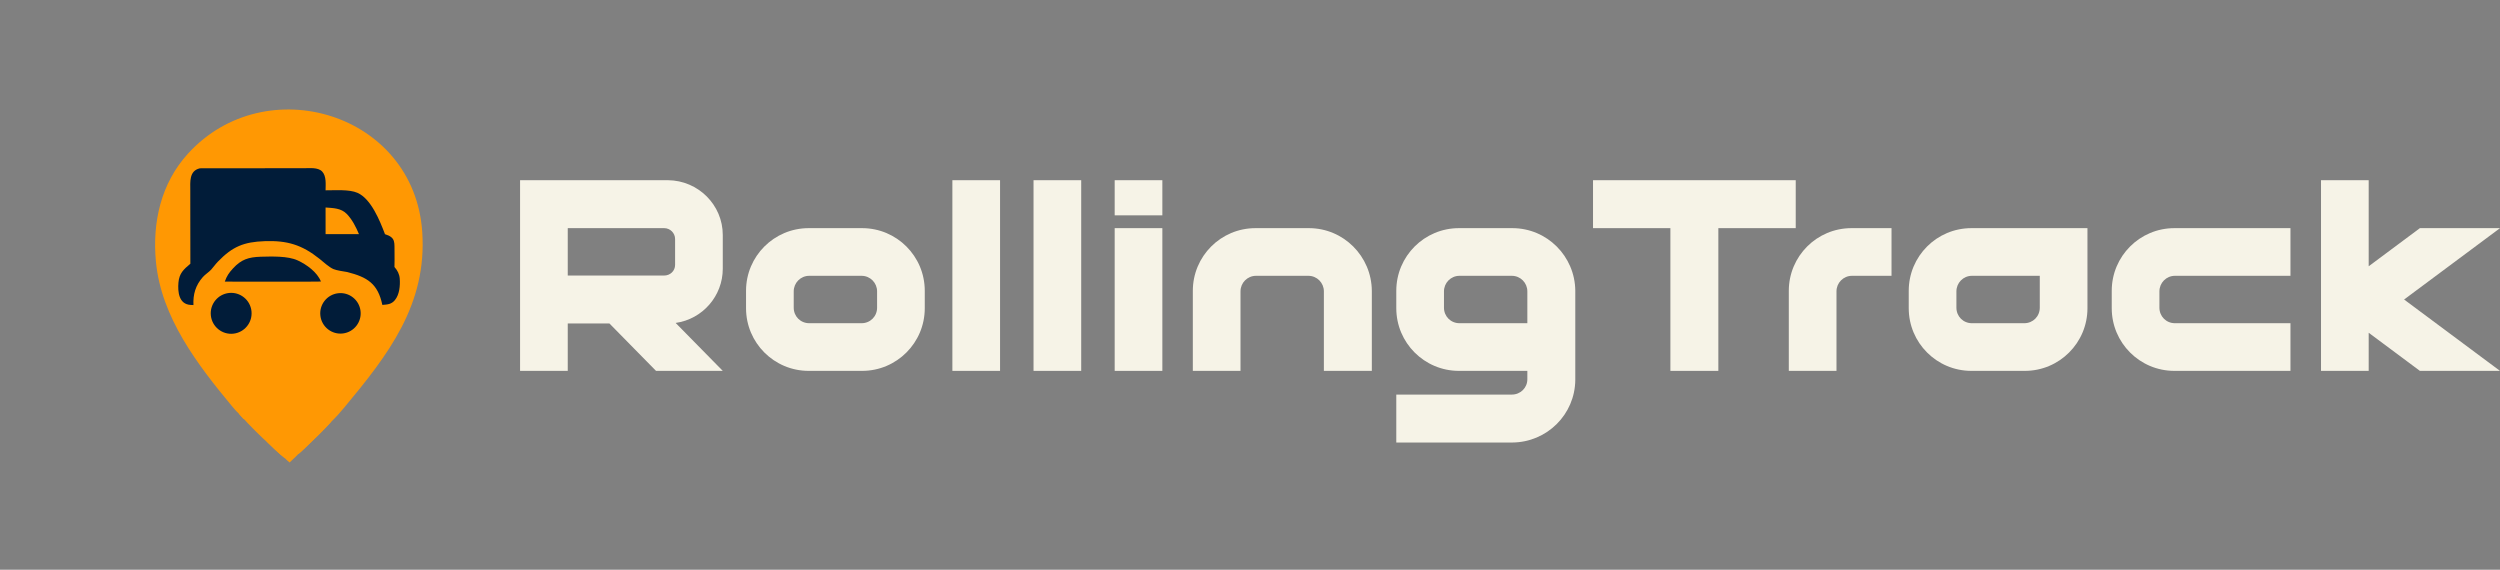 <svg width="645" height="147" viewBox="0 0 645 147" fill="none" xmlns="http://www.w3.org/2000/svg">
<rect x="0" y="0" width="645" height="147" fill="#808080" stroke="none"/>
<path d="M61.568 106.655C61.057 106.215 60.365 105.413 59.919 104.877C50.975 94.106 41.585 81.899 40.225 67.475C39.276 57.362 41.523 47.28 48.516 39.619C68.526 17.695 106.887 29.108 108.942 59.873C110.188 78.527 100.26 91.393 88.88 105.066C87.875 106.274 86.662 107.689 85.51 108.745C83.624 110.835 81.46 112.936 79.43 114.883C78.805 115.481 77.553 116.698 76.902 117.196C76.462 117.715 75.296 118.735 74.718 119.321C74.497 119.132 73.567 118.353 73.457 118.183C72.251 117.277 69.795 114.939 68.715 113.86C68.156 113.515 63.481 108.809 63.005 108.181C62.769 108.045 61.793 106.926 61.568 106.655Z" fill="#FF9803"/>
<path d="M76.902 117.196L76.917 117.01C77.131 116.757 77.145 116.602 77.413 116.336C78.043 115.713 78.685 115.09 79.345 114.498C81.402 112.655 83.185 110.572 85.248 108.745L85.35 108.653L85.51 108.745C83.624 110.835 81.46 112.936 79.43 114.882C78.805 115.481 77.553 116.698 76.902 117.196Z" fill="#FF9803"/>
<path d="M68.715 113.86L68.898 113.785C69.897 114.278 72.55 117.063 73.472 117.943C73.523 117.991 73.493 118.122 73.457 118.182C72.251 117.277 69.795 114.939 68.715 113.86Z" fill="#FF9803"/>
<path d="M61.568 106.655C62.151 106.49 62.95 107.683 63.145 108.158L63.005 108.181C62.769 108.045 61.793 106.926 61.568 106.655Z" fill="#FF9803"/>
<path d="M51.537 43.434C51.723 43.418 51.899 43.408 52.086 43.407C58.724 43.392 65.367 43.406 72.005 43.403L78.362 43.401C79.846 43.401 82.033 43.115 83.116 44.253C84.248 45.444 84.007 47.57 83.997 49.101C86.461 49.115 90.106 48.812 92.239 49.755C95.752 51.308 98.015 56.972 99.324 60.416C102.239 61.317 101.704 62.619 101.789 65.268C101.827 66.462 101.78 67.689 101.77 68.885C102.538 69.755 103.052 70.713 103.136 71.9C103.262 73.699 103.076 75.983 101.881 77.434C100.981 78.529 99.941 78.562 98.644 78.668C97.487 73.142 94.749 71.503 89.589 70.187C88.642 70.029 86.835 69.77 86.024 69.422C84.893 68.937 83.43 67.577 82.429 66.776C77.903 63.154 74.075 62.012 68.302 62.219C62.932 62.412 59.993 63.581 56.19 67.533C55.558 68.189 55.057 68.925 54.472 69.572C53.901 70.203 52.934 70.791 52.312 71.504C50.445 73.643 49.786 75.936 49.908 78.708C49.651 78.698 49.395 78.686 49.14 78.669C46.119 78.47 45.839 75.255 46.036 72.921C46.242 70.492 47.383 69.499 49.115 68.043L49.096 53.743L49.095 49.196C49.097 46.985 48.746 44.087 51.537 43.434Z" fill="#011C39"/>
<path d="M83.998 53.533C85.971 53.687 87.99 53.68 89.468 55.196C90.861 56.624 91.84 58.569 92.607 60.398L84.001 60.402L83.998 53.533Z" fill="#FF9803"/>
<path d="M67.213 66.237C70.133 66.172 74.252 66 76.832 67.199C79.132 68.268 81.828 70.204 82.803 72.639C79.839 72.704 76.752 72.668 73.78 72.669L57.996 72.66C58.512 71.199 59.075 70.38 60.119 69.245C62.265 66.913 64.152 66.347 67.213 66.237Z" fill="#011C39"/>
<path d="M59.104 75.585C61.994 75.289 64.579 77.391 64.883 80.286C65.187 83.181 63.096 85.776 60.207 86.089C57.307 86.403 54.704 84.298 54.398 81.392C54.093 78.485 56.202 75.883 59.104 75.585Z" fill="#011C39"/>
<path d="M87.211 75.659C90.067 75.312 92.665 77.347 93.016 80.208C93.368 83.069 91.34 85.674 88.485 86.031C85.623 86.389 83.014 84.352 82.662 81.484C82.309 78.617 84.348 76.007 87.211 75.659Z" fill="#011C39"/>
<path d="M171.363 58.861H146.48V71.089H171.363C172.909 71.089 174.175 69.894 174.175 68.348V61.672C174.175 60.126 172.909 58.861 171.363 58.861ZM134.179 95.686V46.492H172.347C180.149 46.562 186.476 52.887 186.476 60.618V69.332C186.476 76.36 181.274 82.334 174.315 83.317L186.476 95.686H169.254L157.234 83.458H146.48V95.686H134.179Z" fill="#F6F3E7"/>
<path d="M222.282 71.159H208.786C206.537 71.159 204.779 72.987 204.779 75.165V79.382C204.779 81.631 206.537 83.388 208.786 83.388H222.282C224.531 83.388 226.289 81.631 226.289 79.382V75.165C226.289 72.987 224.531 71.159 222.282 71.159ZM222.423 95.686H208.645C199.718 95.686 192.478 88.448 192.478 79.522V75.025C192.478 66.099 199.718 58.861 208.645 58.861H222.423C231.35 58.861 238.59 66.099 238.59 75.025V79.522C238.59 88.448 231.35 95.686 222.423 95.686Z" fill="#F6F3E7"/>
<path d="M258.015 95.686H245.714V46.492H258.015V95.686Z" fill="#F6F3E7"/>
<path d="M278.951 95.686H266.65V46.492H278.951V95.686Z" fill="#F6F3E7"/>
<path d="M287.587 55.558V46.492H299.888V55.558H287.587ZM287.587 95.686V58.861H299.888V95.686H287.587Z" fill="#F6F3E7"/>
<path d="M323.917 58.861H337.694C346.621 58.861 353.861 66.099 353.931 75.025V95.686H341.56V75.165C341.56 72.987 339.803 71.159 337.553 71.159H324.057C321.808 71.159 320.051 72.987 320.051 75.165V95.686H307.75V75.025C307.75 66.099 314.99 58.861 323.917 58.861Z" fill="#F6F3E7"/>
<path d="M376.552 83.388H394.055V75.165C394.055 72.987 392.297 71.159 390.048 71.159H376.552C374.303 71.159 372.545 72.987 372.545 75.165V79.382C372.545 81.631 374.303 83.388 376.552 83.388ZM394.055 97.865V95.686H376.411C367.484 95.686 360.244 88.448 360.244 79.522V75.025C360.244 66.099 367.484 58.861 376.411 58.861H390.189C399.116 58.861 406.356 66.099 406.426 75.025V98.006C406.356 106.931 399.116 114.099 390.189 114.17H360.244V101.801H390.048C392.297 101.801 394.055 100.044 394.055 97.865Z" fill="#F6F3E7"/>
<path d="M411 46.492H463.297V58.861H443.334V95.686H430.963V58.861H411V46.492Z" fill="#F6F3E7"/>
<path d="M477.679 58.861H488.012V71.159H477.82C475.571 71.159 473.813 72.987 473.813 75.165V95.686H461.512V75.025C461.512 66.099 468.752 58.861 477.679 58.861Z" fill="#F6F3E7"/>
<path d="M526.263 71.159H508.76C506.511 71.159 504.754 72.987 504.754 75.165V79.382C504.754 81.631 506.511 83.388 508.76 83.388H522.256C524.506 83.388 526.263 81.631 526.263 79.382V71.159ZM508.62 58.861H538.564V79.522C538.564 88.448 531.324 95.686 522.397 95.686H508.62C499.693 95.686 492.453 88.448 492.453 79.522V75.025C492.453 66.099 499.693 58.861 508.62 58.861Z" fill="#F6F3E7"/>
<path d="M560.995 58.861H590.939V71.159H561.136C558.886 71.159 557.129 72.987 557.129 75.165V79.382C557.129 81.631 558.886 83.388 561.136 83.388H590.939V95.686H560.995C552.068 95.686 544.828 88.448 544.828 79.522V75.025C544.828 66.099 552.068 58.861 560.995 58.861Z" fill="#F6F3E7"/>
<path d="M598.819 95.686V46.492H611.12V68.7L624.334 58.861H645L620.257 77.274L645 95.686H624.334L611.12 85.847V95.686H598.819Z" fill="#F6F3E7"/>
</svg>

